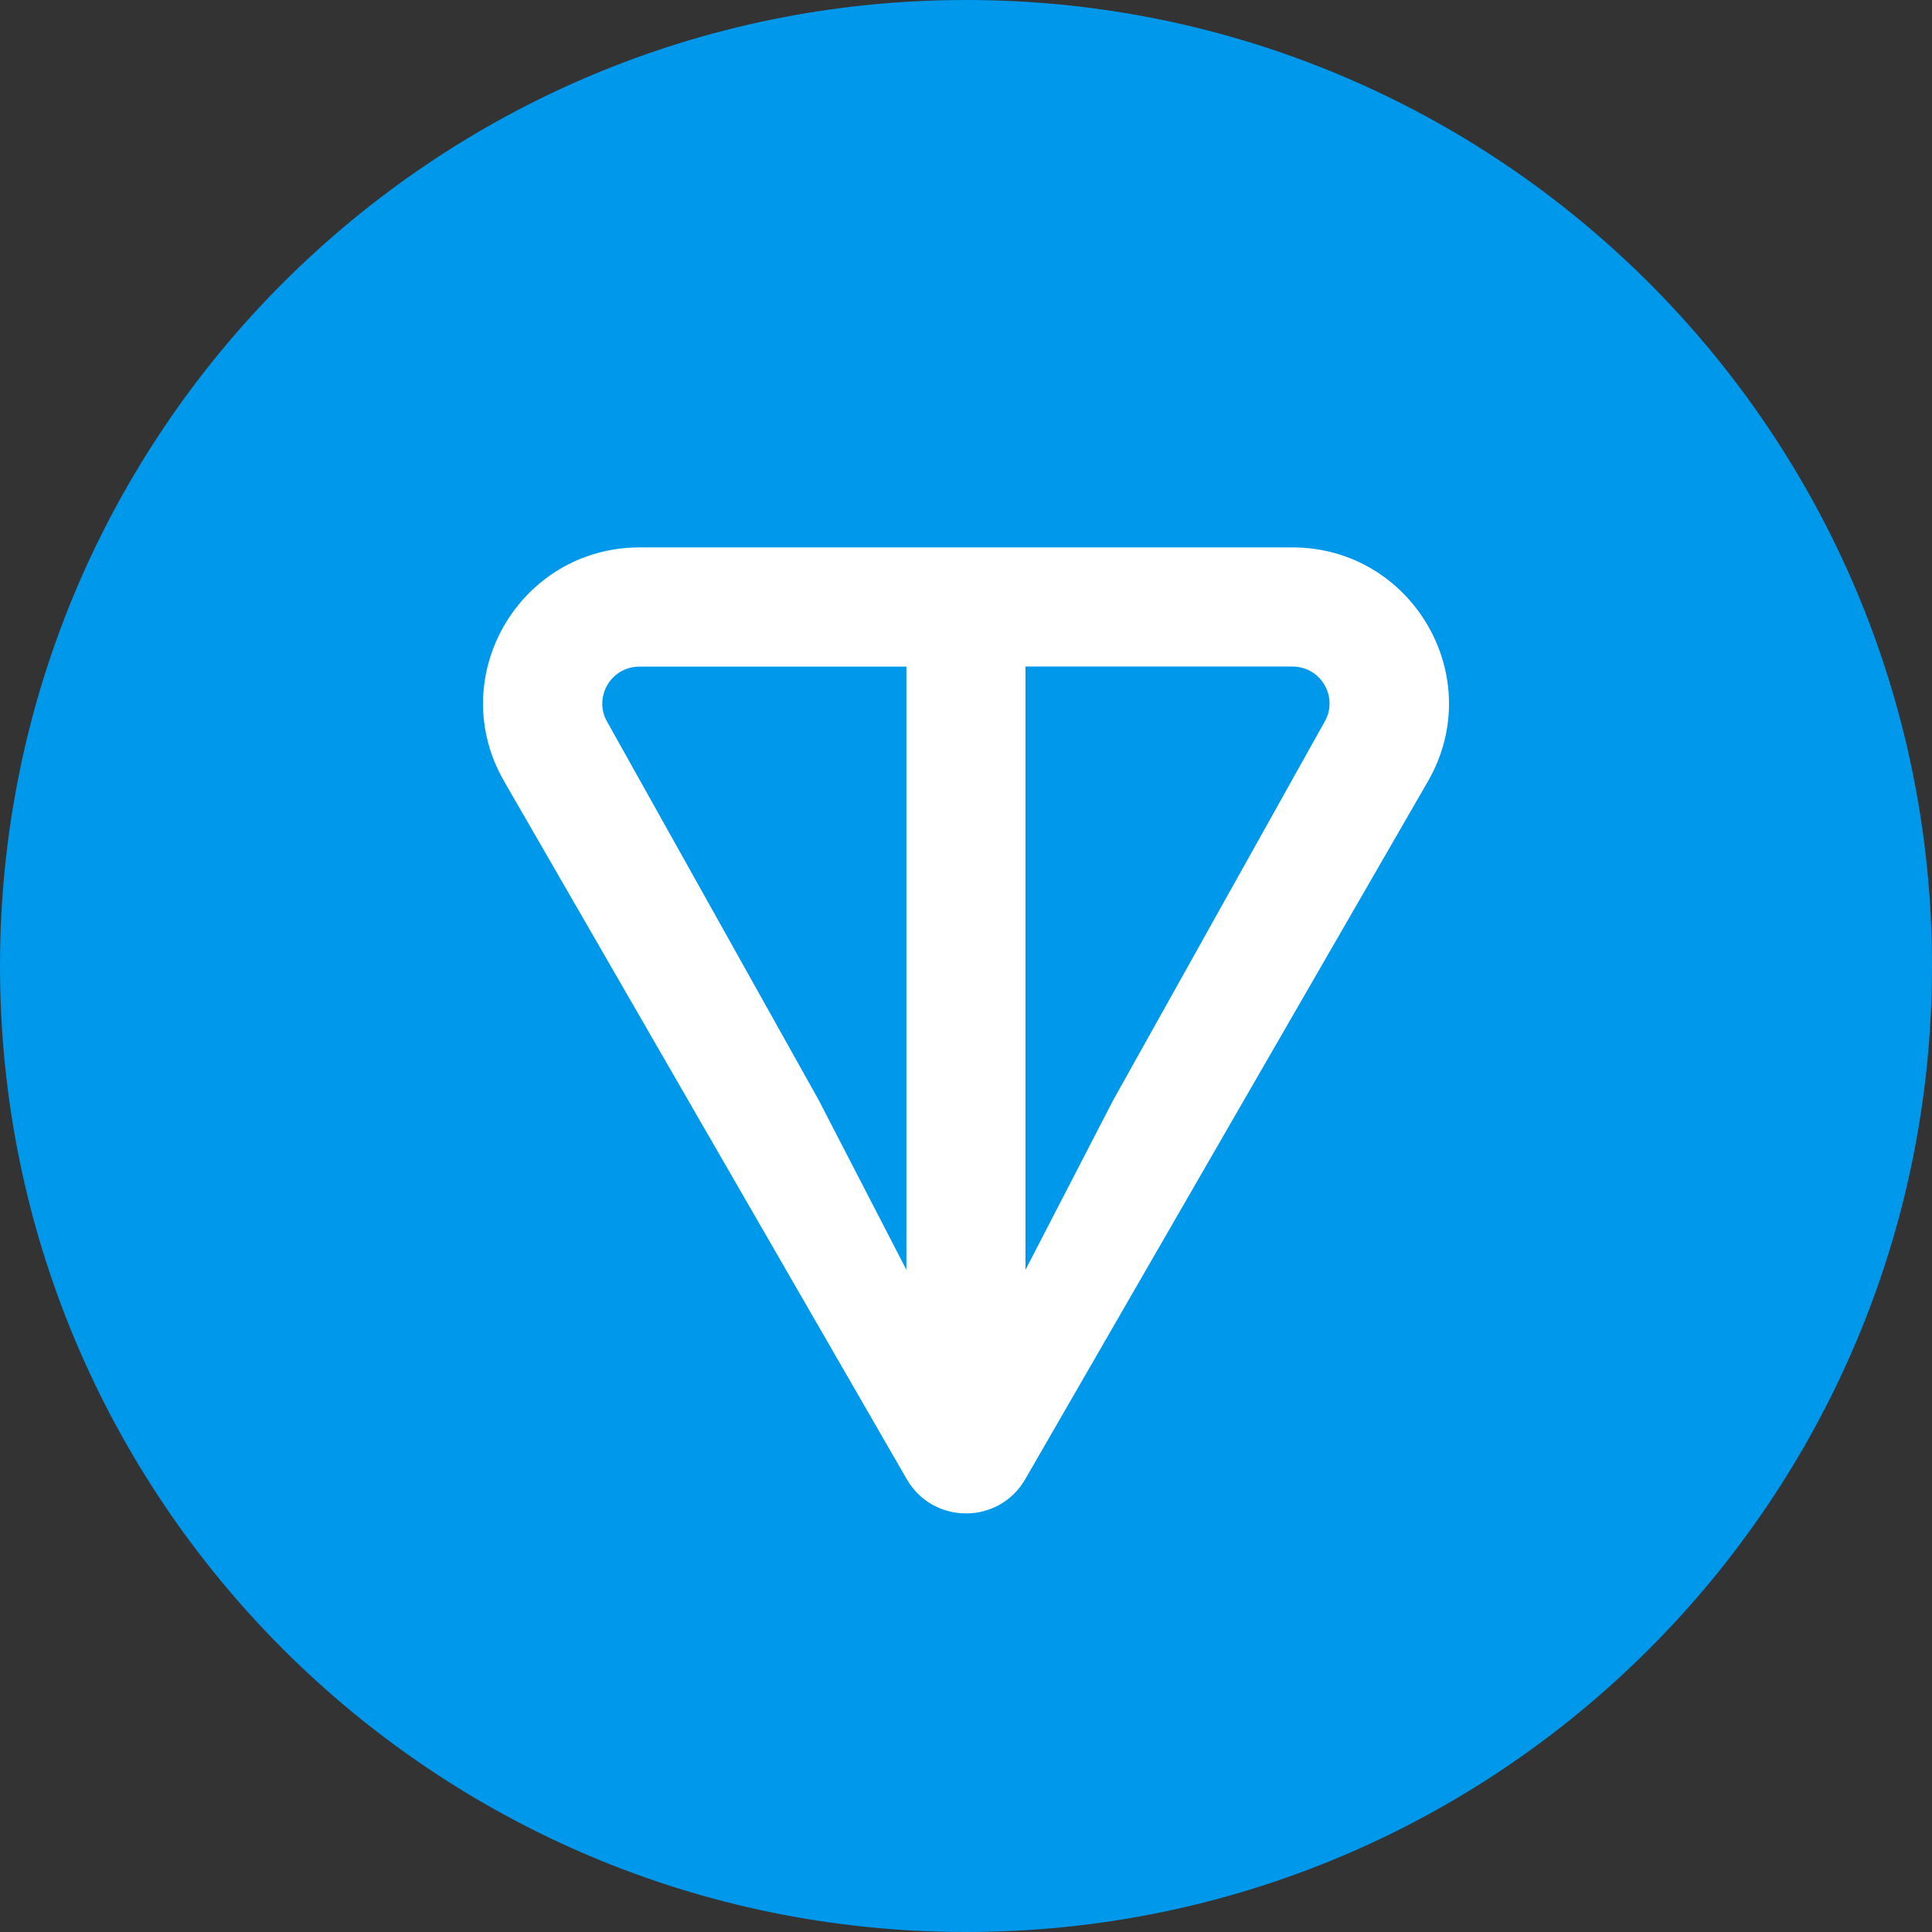 <svg fill="none" height="60" viewBox="0 0 60 60" width="60" xmlns="http://www.w3.org/2000/svg"><rect x="0" y="0" width="60" height="60" fill="#333333" stroke="none"/><path d="m30 60c16.569 0 30-13.431 30-30s-13.431-30-30-30-30 13.431-30 30 13.431 30 30 30z" fill="#0098ea"/><path d="m40.13 17h-20.26c-3.725 0-6.086 4.018-4.212 7.267l12.504 21.672c.816 1.415 2.861 1.415 3.677 0l12.506-21.672c1.871-3.243-.489-7.267-4.212-7.267zm-11.979 22.439-2.723-5.27-6.571-11.751c-.433-.752.102-1.716 1.01-1.716h8.282v18.74zm12.986-17.024-6.568 11.756-2.723 5.268v-18.74h8.282c.908 0 1.443.964 1.01 1.716z" fill="#fff"/></svg>